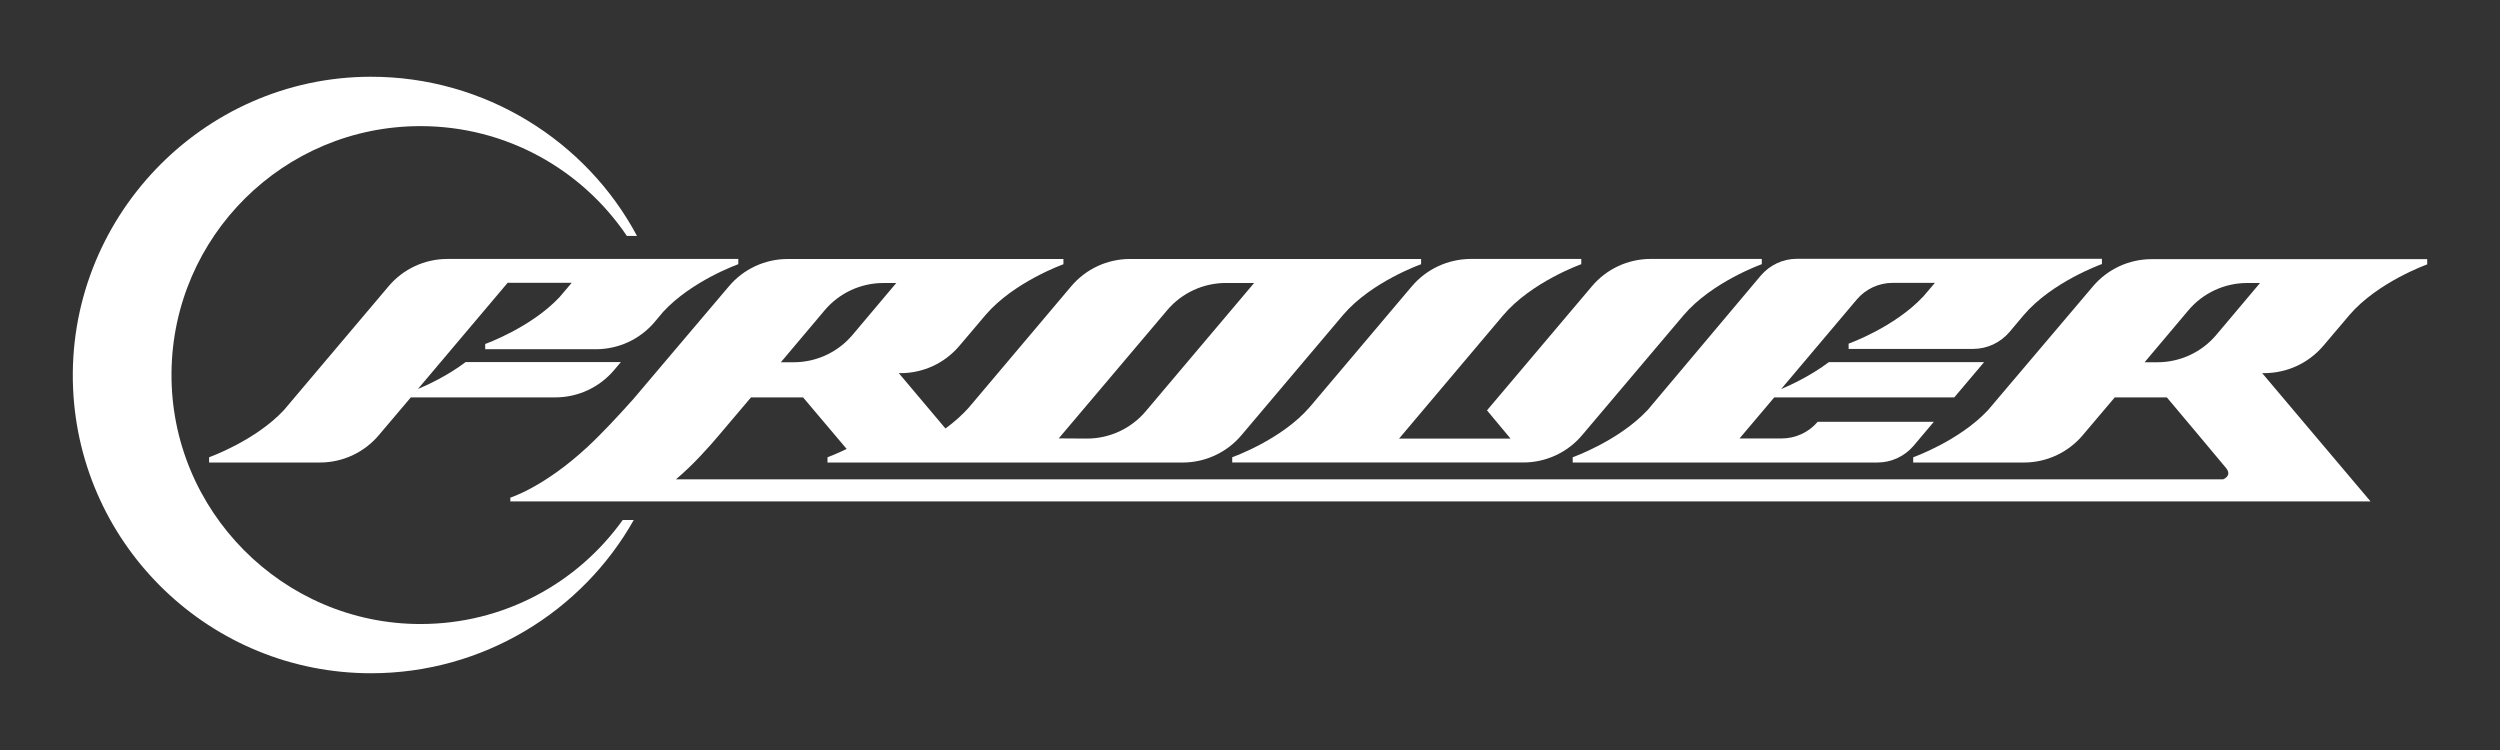 <svg viewBox="0 0 1000 300" version="1.1" xmlns="http://www.w3.org/2000/svg" id="Capa_1">
  
  <rect x="0" y="0" width="1000" height="300" fill="#333333" stroke="none"/>
  
  <path fill="#fff" d="M223.9,118.77c-11.51,12.3-29.82,18.82-29.82,18.82v2.1h44.29c9.05,0,17.66-3.98,23.52-10.93l3.33-3.98c11.51-12.52,30.1-19.1,30.1-19.1v-2.1h-116.37c-9.05,0-17.66,3.98-23.52,10.93l-41.9,49.57c-11.51,12.3-29.89,18.82-29.89,18.82v2.1h44.36c9.05,0,17.66-3.98,23.52-10.93l12.81-15.12h57.82c9.05,0,17.59-3.98,23.45-10.86l2.75-3.26h-62.09c-7.24,5.43-14.98,9.05-19.1,10.78l35.89-42.48h25.62l-4.78,5.64Z"></path>
  <path fill="#fff" d="M564.75,114.5l-40.74,48.2c-11.36,13.24-31.12,20.19-31.12,20.19v2.1h116.44c9.05,0,17.66-3.98,23.52-10.93l40.53-47.91c11.36-13.39,31.34-20.48,31.34-20.48v-2.1h-44.43c-9.05,0-17.66,3.98-23.52,10.93l-41.97,49.64,9.41,11.29h-44.58l41.54-49.21c11.36-13.46,31.34-20.55,31.34-20.55v-2.1h-44.29c-9.05.07-17.66,4.05-23.45,10.93Z"></path>
  <path fill="#fff" d="M658.97,164.08c-11.51,12.3-29.89,18.82-29.89,18.82v2.1h121.94c5.57,0,10.78-2.46,14.4-6.66l8.11-9.62h-46.46c-3.55,4.2-8.83,6.66-14.4,6.66h-16.86l13.89-16.43h72.01l11.94-14.11h-62.09c-7.24,5.43-14.98,9.05-19.1,10.78l30.25-35.82c3.55-4.2,8.83-6.66,14.4-6.66h16.86l-4.7,5.5c-11.51,12.3-29.82,18.82-29.82,18.82v2.1h49.86c5.5,0,10.78-2.46,14.4-6.66l5.72-6.8c11.36-13.39,31.34-20.48,31.34-20.48v-2.1h-122.01c-5.57,0-10.78,2.46-14.4,6.66l-45.37,53.91Z"></path>
  <path fill="#fff" d="M929.27,138.39l10.49-12.37c11.36-13.24,31.12-20.26,31.12-20.26v-2.1h-110.22c-9.05,0-17.66,3.98-23.52,10.93l-41.97,49.5c-11.51,12.3-29.89,18.82-29.89,18.82v2.1h44.29c9.05,0,17.66-3.98,23.52-10.93l12.81-15.12h20.84c2.24,2.61,21.2,25.26,23.66,28.22,2.61,3.18-1.16,4.56-1.16,4.56H270.36c6.87-5.72,13.75-13.53,17.22-17.66l12.81-15.12h20.84l17.44,20.62c-4.49,2.17-7.67,3.33-7.67,3.33v2.1h142.06c9.05,0,17.66-3.98,23.52-10.93l40.74-48.2c11.36-13.24,31.12-20.19,31.12-20.19v-2.1h-116.44c-9.05,0-17.66,3.98-23.52,10.93l-40.45,47.91c-2.89,3.4-6.3,6.37-9.84,8.97l-18.67-22.14h.72c9.05,0,17.66-3.98,23.52-10.93l10.49-12.37c11.36-13.24,31.12-20.26,31.12-20.26v-2.1h-110.29c-9.05,0-17.66,3.98-23.52,10.93l-17.37,20.48h0l-20.84,24.6c-6.08,6.8-12.59,13.82-18.38,19.18-17.3,16.07-30.83,20.26-30.83,20.26v1.52h744.08l-43.35-51.31h.72c9.19,0,17.8-3.98,23.66-10.86ZM423.49,175.36l43.35-51.24c5.86-6.95,14.47-10.93,23.52-10.93h11.29l-43.35,51.31c-5.86,6.95-14.47,10.93-23.52,10.93l-11.29-.07h0ZM329.85,124.13c5.86-6.95,14.47-10.93,23.52-10.93h5.14l-17.51,20.77c-5.86,6.95-14.47,10.93-23.52,10.93h-5.14l17.51-20.77ZM857.84,144.9l17.51-20.77c5.86-6.95,14.47-10.93,23.52-10.93h5.14l-17.51,20.77c-5.86,6.95-14.47,10.93-23.52,10.93h-5.14Z"></path>
  <path fill="#fff" d="M168.18,249.61c-55.07,0-100.08-45.37-99.58-100.52.51-54.56,44.87-98.64,99.58-98.64,34.37,0,64.7,17.44,82.57,43.93h4.05c-20.19-37.92-60.72-63.76-106.6-63.68-67.59.14-121.87,57.1-118.97,124.62,2.75,63.39,55.07,113.98,119.19,113.98,44.87,0,84.52-24.75,105.08-61.3h-4.41c-18.02,25.18-47.47,41.61-80.91,41.61Z"></path>
</svg>